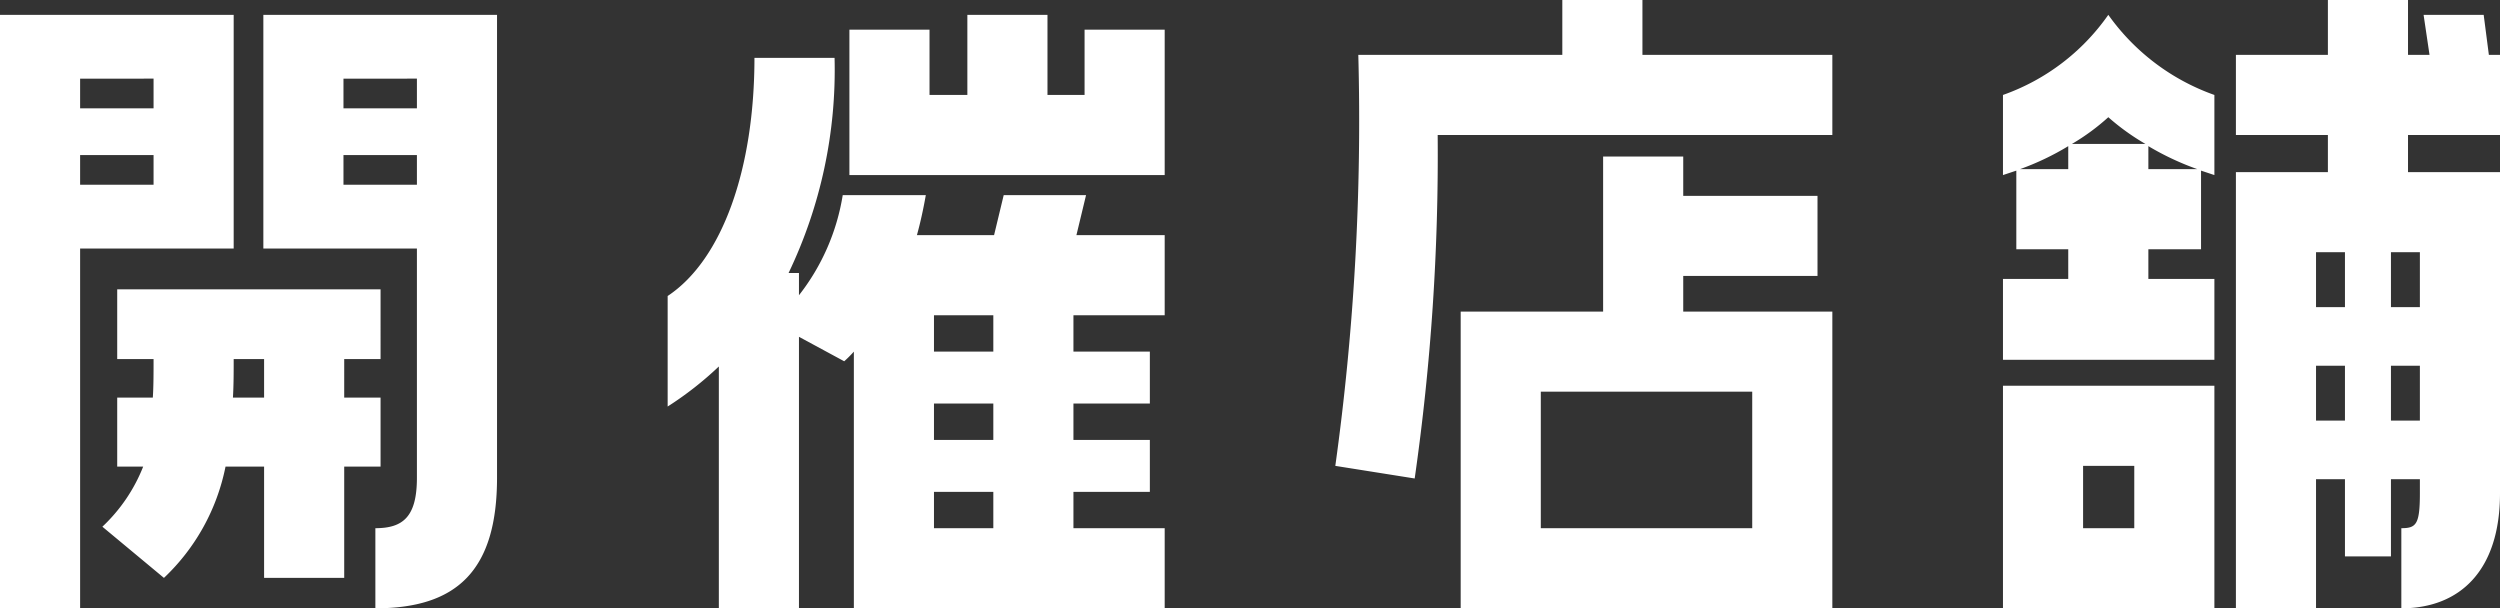 <svg xmlns="http://www.w3.org/2000/svg" width="67.4" height="16.4" viewBox="0 0 67.4 16.4">
  <rect x="0" y="0" width="67.4" height="16.4" fill="#333333" stroke="none"/>
  <path id="パス_5440" data-name="パス 5440" d="M7.6-8.38v-6.3H1.3v16H3.46v-9.7Zm4.94,0V-2.2c0,1.06-.38,1.36-1.12,1.36V1.32c2.2,0,3.28-1.02,3.28-3.52V-14.68H8.4v6.3Zm-7.1-4.58v.8H3.46v-.8Zm7.1,0v.8H10.56v-.8ZM5.44-10.9v.8H3.46v-.8Zm7.1,0v.8H10.56v-.8Zm-.98,3.62H4.46V-5.4h.98c0,.38,0,.74-.02,1.04H4.46V-2.5h.7A4.469,4.469,0,0,1,4.06-.88L5.72.5a5.651,5.651,0,0,0,1.66-3H8.42v3h2.16v-3h.98V-4.36h-.98V-5.4h.98ZM7.58-4.36c.02-.34.02-.68.02-1.04h.82v1.04Zm21.96-8.16v-2.16H27.38v2.16H26.36v-1.76H24.2v3.92h8.5v-3.92H30.54v1.76Zm-1.18,2.7L28.1-8.74H26.02c.1-.36.18-.74.24-1.08H24.02a5.889,5.889,0,0,1-1.18,2.7v-.6h-.28a12.667,12.667,0,0,0,1.24-5.8H21.64c0,2.98-.86,5.44-2.34,6.42v2.98A9.135,9.135,0,0,0,20.68-5.2V1.32h2.16V-6l1.22.66a3.187,3.187,0,0,0,.26-.26V1.32H32.7V-.84H30.24v-.98H32.3v-1.4H30.24V-4.2H32.3V-5.6H30.24v-.98H32.7V-8.74H30.32l.26-1.08ZM26.48-5.6v-.98h1.6v.98Zm0,2.38V-4.2h1.6v.98Zm0,2.38v-.98h1.6v.98ZM43.42-15.08v1.48h-5.5A67.636,67.636,0,0,1,37.3-2.52l2.14.34a61.544,61.544,0,0,0,.62-9.26H50.7V-13.6H45.58v-1.48ZM50.3-7.64V-9.8H46.68v-1.06H44.52v4.18H40.68v8H50.7v-8H46.68v-.96ZM48.54-.84h-5.7V-4.52h5.7Zm18.1-13.84.16,1.08h-.58v-1.48H64.06v1.48H61.58v2.16h2.48v1H61.58V1.32h2.16V-2.16h.78V-.08h1.24V-2.16h.78v.38c0,.84-.1.94-.5.94V1.32c1.58,0,2.66-1.02,2.66-3.1v-8.66H66.22v-1H68.7V-13.6h-.3l-.14-1.08Zm-8.5,0a5.83,5.83,0,0,1-2.84,2.16v2.16l.36-.12v2.12h1.4v.8H55.3v2.18H61V-7.56H59.22v-.8h1.42v-2.12l.36.12v-2.16A5.937,5.937,0,0,1,58.14-14.68Zm-.98,3.48a5.931,5.931,0,0,0,.98-.72,6.247,6.247,0,0,0,1,.72Zm-1.4.68a7.17,7.17,0,0,0,1.3-.62v.62Zm3.46-.62a7.4,7.4,0,0,0,1.32.62H59.22ZM63.74-6.8V-8.28h.78V-6.8Zm2.8,0h-.78V-8.28h.78Zm-2.8,3.06V-5.22h.78v1.48Zm2.02,0V-5.22h.78v1.48ZM61,1.32v-6H55.3v6ZM58.84-2.52V-.84H57.46V-2.52Z" transform="translate(-1.3 15.08)" fill="#fff"/>
</svg>
